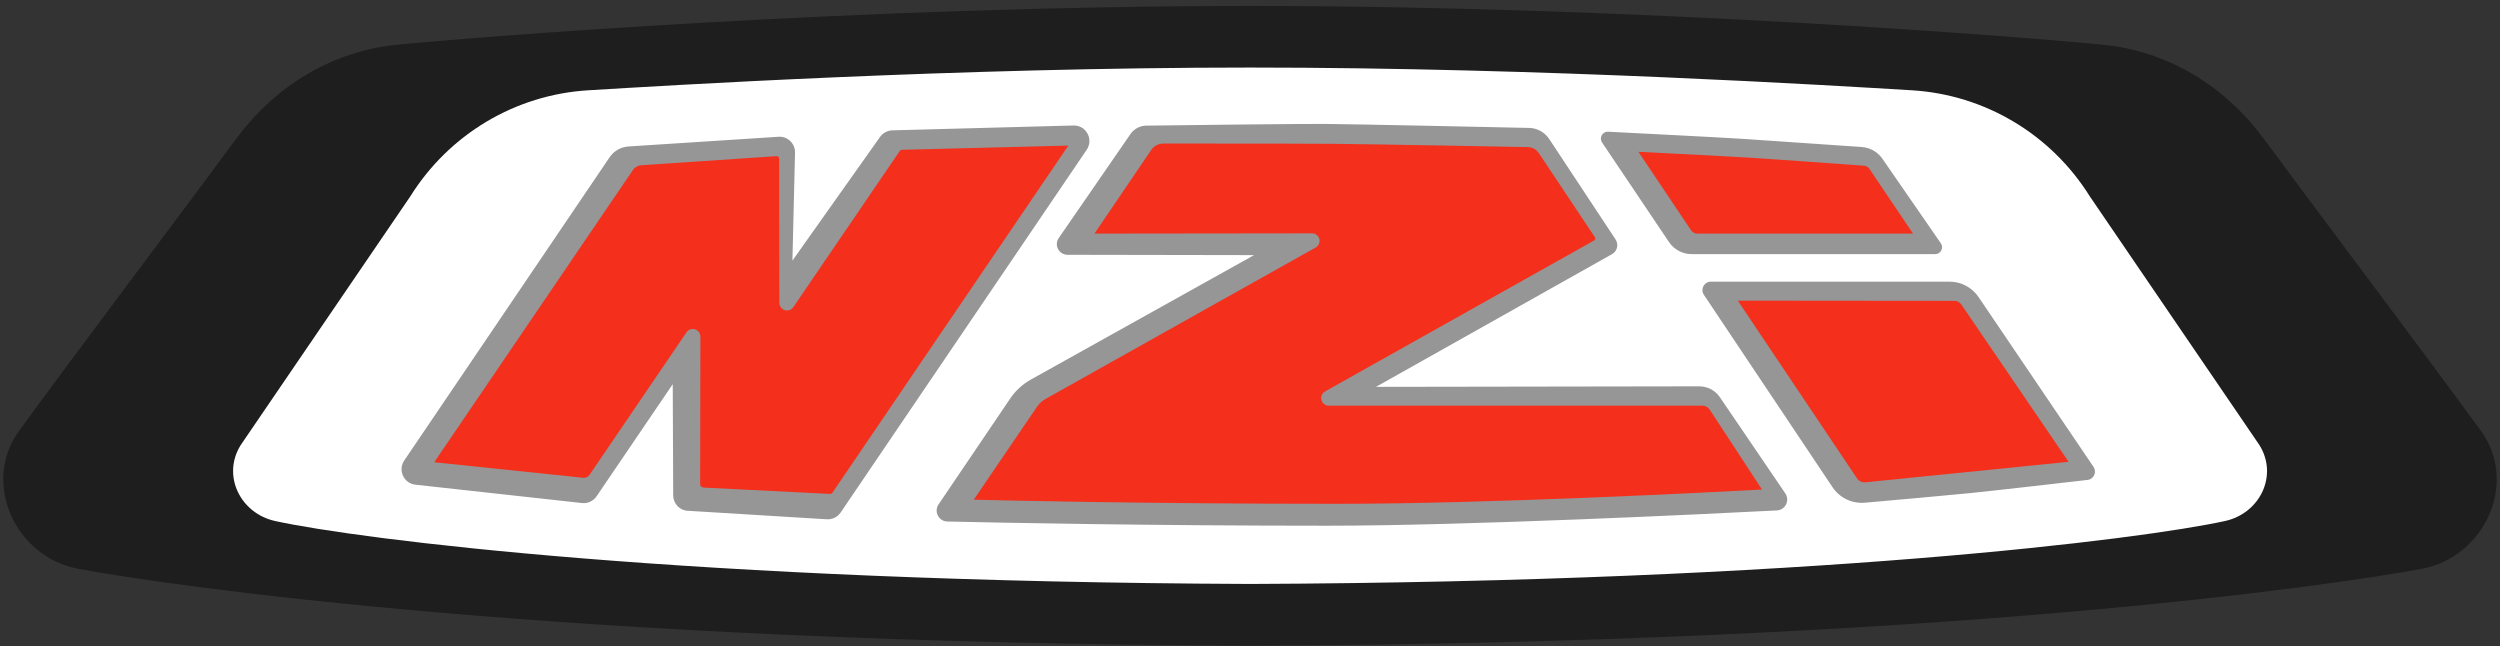 <svg width="383" height="99" viewBox="0 0 383 99" fill="none" xmlns="http://www.w3.org/2000/svg">
<rect x="0" y="0" width="383" height="99" fill="#333333" stroke="none"/>
<path d="M22.506 77.786L55.516 24.574L72.521 9.514L163.048 4.996L309.09 9.514L334.598 24.574L357.104 70.256V82.806L269.079 94.854H176.051L49.514 90.336L22.506 77.786Z" fill="white"/>
<path d="M280.746 74.646L261.03 45.159C260.46 44.305 261.07 43.151 262.09 43.151H298.671C300.451 43.151 302.122 44.034 303.122 45.52L320.727 71.524C321.267 72.327 320.777 73.411 319.827 73.522C315.506 74.024 305.713 75.148 301.852 75.54C298.451 75.881 290.238 76.614 285.687 77.016C283.737 77.186 281.846 76.283 280.746 74.646ZM259.169 38.934H296.47C297.32 38.934 297.821 37.98 297.341 37.277L288.388 24.326C287.658 23.272 286.497 22.609 285.217 22.519C280.766 22.207 270.273 21.485 267.162 21.284C263.421 21.043 251.277 20.43 246.356 20.179C245.485 20.139 244.955 21.103 245.435 21.826L255.678 37.067C256.459 38.231 257.769 38.934 259.169 38.934ZM272.223 78.2C273.524 78.13 274.244 76.664 273.504 75.58L263.491 60.861C262.78 59.807 261.59 59.185 260.32 59.185L210.805 59.265L246.966 38.934C247.766 38.482 248.016 37.448 247.506 36.685L237.353 21.314C236.663 20.26 235.502 19.617 234.252 19.597C227.88 19.456 208.114 19.035 203.033 18.985C199.532 18.954 181.117 19.175 175.615 19.246C174.645 19.256 173.734 19.738 173.184 20.541L162.201 36.464C161.451 37.548 162.221 39.034 163.541 39.034L192.12 39.085L157.91 58.16C156.659 58.863 155.579 59.847 154.779 61.032L143.786 77.276C143.045 78.371 143.806 79.867 145.126 79.897C153.148 80.078 176.065 80.54 203.243 80.54C224.929 80.54 261.59 78.742 272.203 78.2H272.223ZM105.354 78.25L126.691 79.556C127.521 79.606 128.321 79.204 128.791 78.511L166.492 22.93C167.563 21.324 166.392 19.175 164.462 19.226L136.704 19.968C135.963 19.989 135.273 20.36 134.833 20.962L121.399 39.928L121.799 23.382C121.829 21.987 120.669 20.862 119.278 20.952L96.282 22.438C95.111 22.519 94.051 23.121 93.391 24.095L61.922 70.56C60.931 72.046 61.862 74.054 63.632 74.254L89.17 77.066C90.05 77.166 90.92 76.754 91.41 76.011L103.064 58.853L103.134 75.951C103.174 77.186 104.134 78.19 105.364 78.26L105.354 78.25Z" fill="#969696"/>
<path d="M205.06 77.183C174.851 77.183 153.585 76.661 149.183 76.551L158.856 62.334C159.206 61.822 159.667 61.401 160.207 61.099L201.559 37.917C202.029 37.656 202.249 37.124 202.119 36.612C201.979 36.09 201.539 35.748 200.999 35.748L167.669 35.789L176.371 22.968C176.782 22.355 177.472 21.994 178.202 21.994H184.944C191.566 21.994 200.368 21.994 204.43 22.034C211.632 22.104 231.798 22.496 234.068 22.536C234.738 22.546 235.369 22.897 235.749 23.46L244.331 36.331C244.411 36.441 244.401 36.552 244.381 36.612C244.371 36.672 244.331 36.773 244.211 36.843L202.999 59.965C202.529 60.236 202.309 60.758 202.449 61.28C202.589 61.802 203.029 62.144 203.569 62.144H260.776C261.246 62.144 261.676 62.374 261.936 62.766L269.939 74.995C262.817 75.386 228.317 77.183 205.06 77.183ZM107.711 74.673C107.461 74.663 107.261 74.453 107.261 74.201L107.301 51.571C107.301 50.919 106.771 50.397 106.131 50.397C105.751 50.397 105.391 50.587 105.171 50.909L90.316 72.746C90.116 73.037 89.796 73.207 89.446 73.207L66.519 70.818L96.968 26.04C97.258 25.608 97.718 25.347 98.239 25.317L118.965 23.921C119.195 23.921 119.365 24.092 119.365 24.303L119.395 46.391C119.395 47.043 119.925 47.566 120.575 47.566C120.965 47.566 121.325 47.375 121.535 47.053L137.86 23.108C137.93 23.008 138.04 22.948 138.15 22.948L163.668 22.305L127.547 75.457C127.457 75.587 127.317 75.667 127.157 75.667L107.701 74.693L107.711 74.673ZM285.623 73.9C285.173 73.9 284.753 73.679 284.503 73.298L266.228 46.059L299.387 46.09C299.838 46.09 300.248 46.31 300.498 46.682L316.903 70.748L285.763 73.89H285.623V73.9ZM260.006 35.779C259.636 35.779 259.286 35.598 259.076 35.287L251.003 23.259C259.956 23.701 265.838 24.012 268.468 24.183C272.299 24.433 282.442 25.156 285.563 25.387C285.903 25.417 286.214 25.588 286.404 25.879L293.076 35.789H259.996L260.006 35.779Z" fill="#F42F1C"/>
<path d="M191.51 0.91C251.207 0.91 310.905 5.729 322.268 6.864C332.131 7.848 340.884 13.209 346.775 21.211C354.788 32.084 370.923 53.459 380.075 65.999C385.867 73.941 380.665 85.356 371.012 87.143C357.138 89.713 297.171 98.538 191.5 98.91C85.839 98.528 25.861 89.713 11.988 87.143C2.335 85.346 -2.867 73.941 2.925 65.999C12.078 53.449 28.212 32.084 36.225 21.211C42.116 13.209 50.869 7.858 60.732 6.864C72.105 5.729 131.793 0.91 191.49 0.91H191.51ZM191.51 89.462C277.325 89.121 328.17 82.595 340.854 79.824C346.215 78.659 349.056 72.856 346.145 68.188L320.168 30.096C314.226 20.568 304.073 14.504 292.89 13.831C281.456 13.149 236.483 10.348 191.51 10.348C146.537 10.348 101.564 13.139 90.13 13.831C78.947 14.504 68.794 20.568 62.852 30.096L36.875 68.188C33.964 72.846 36.805 78.649 42.166 79.824C54.85 82.595 105.705 89.121 191.51 89.462Z" fill="#1E1E1E"/>
</svg>
